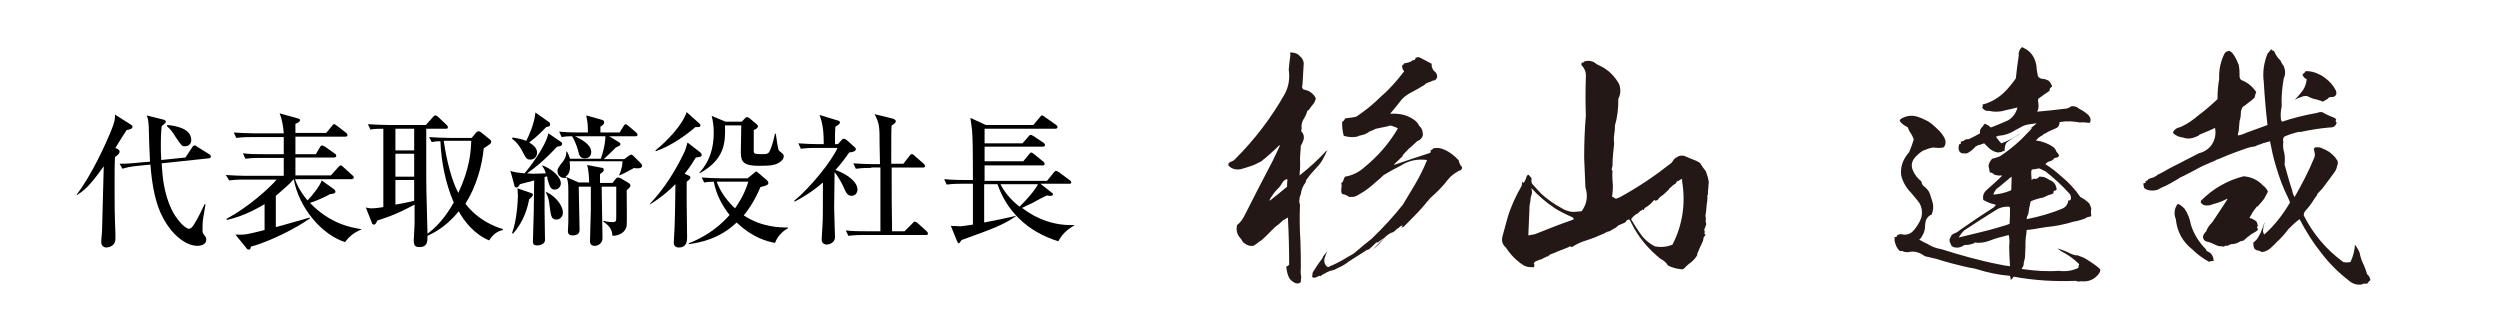<?xml version="1.0" encoding="UTF-8"?> <svg xmlns="http://www.w3.org/2000/svg" xmlns:xlink="http://www.w3.org/1999/xlink" version="1.1" id="レイヤー_1" x="0px" y="0px" viewBox="0 0 600 80" style="enable-background:new 0 0 600 80;" xml:space="preserve"> <style type="text/css"> .st0{fill:#231815;} </style> <g> <path class="st0" d="M312.9,15.1c-0.1,1.7-0.2,3.5-0.3,5.2c-0.2,0.6-0.1,1,0.3,1.2c1.3,0.2,2.3,0.9,2.9,2.1 c-0.1,0.4-0.2,0.7-0.4,1.1c-0.5,0.6-0.9,1.1-1.3,1.7c-0.2,0.1-0.4,0.2-0.4,0.4c-0.2,0.7-0.5,1.3-0.9,1.9c-0.4,0.7-0.5,1.4-0.4,2.2 c-0.1,0.2-0.1,0.4-0.1,0.6c0.6,0.6,0.7,1.2,0.6,1.9c-0.2,0.6-0.4,1.1-0.7,1.6c-0.1,1.1-0.1,2-0.2,3c0.1,1.4,0,2.7-0.1,4v0.1 c2.3-1.8,4.5-3.8,6.5-6c-0.1,0.1-0.1,0.1-0.1,0.2c0,0,0,0.1,0,0.1c0.1-0.1,0.1-0.1,0.1-0.1c-0.1,0-0.1,0-0.1,0 c0.1-0.1,0.2-0.1,0.4-0.2c-0.3,0.2-0.5,0.6-0.6,0.9c-0.1,0.2-0.1,0.3-0.2,0.4c-0.5,1.1-1.1,2-1.9,2.8c-0.8,0.9-1.6,1.7-2.2,2.6 c-0.3,0.3-0.4,0.6-0.4,0.9c-0.7,0.9-1.1,1.9-1.2,2.9c-0.2,0.4-0.3,0.7-0.3,1.1c-0.1,0.5-0.1,0.9,0.1,1.4c-0.1,2.9-0.1,5.7,0.1,8.6 c0.1,2.3,0.1,4.5,0.1,6.8c-0.1,0.7,0,1.4,0.1,2.1c-0.1,0.4-0.1,0.7-0.1,1.1c-0.4,0.4-0.9,0.4-1.4,0.2c-0.6-0.3-1.1-0.7-1.4-1.2 c-0.4-0.8-0.6-1.7-0.7-2.7c0.2-0.1,0.5-0.2,0.7-0.5c0-3.7-0.1-7.5-0.3-11.3c-0.4,0.2-0.8,0.5-1.2,0.7c-0.6,0.6-1.2,1.1-1.9,1.6 c-0.7,0.7-1.4,1.4-2.1,2.1c-0.6,0.6-1.1,1.1-1.7,1.4c-0.4,0.4-0.9,0.7-1.4,1c-0.8,0.1-1.5-0.1-2.1-0.6c-0.4-0.2-0.6-0.6-0.8-1 c-1-1-1.3-2.1-1-3.4c0.7-0.5,1.2-1.2,1.7-2.1c2.2-4.4,4.5-8.8,6.8-13.2c0.6-1.2,1.2-2.5,1.8-3.8H307c-1.4,1.4-2.9,2.7-4.4,3.9 c-0.6,0.2-1.1,0.6-1.7,0.8c-1,0.4-2.1,0.7-3.1,1c-1.1,0.2-2.1,0-2.9-0.8c-0.1-0.1-0.1-0.3-0.1-0.6h0.2c0.1-0.1,0.1-0.2,0.1-0.3 c0.6-0.1,1.1-0.4,1.5-0.9c4.5-4.5,8.4-9.6,11.6-15.2c1.1-1.9,1.4-3.9,1.1-6.1c0.1-1.1,0.2-2.3,0.4-3.5c0-0.2-0.1-0.4-0.1-0.5 c0.1-0.1,0.2-0.1,0.3-0.1c0.9,0,1.6,0.3,2.2,1C312.5,13.9,312.8,14.5,312.9,15.1z M308.7,43c-0.6,0.3-0.9,0.7-1.2,1.3 c-0.4,0.6-0.9,1.1-1.4,1.6c-0.4,0.5-0.7,0.9-1,1.4c-0.2,0.2-0.4,0.6-0.4,0.9c1.4-1.1,2.8-2.2,4.2-3.4c0-0.6,0-1.1,0.1-1.7L308.7,43 z M344.1,17c0.4,0.2,0.7,0.6,0.8,1.1c0.1,0.5-0.1,0.9-0.6,1.2c-0.2,0-0.4,0-0.5,0.1c-0.5,0.2-1,0.4-1.5,0.6c-0.3,0.3-0.7,0.6-1,0.7 c-0.9,0.6-1.9,1.1-3,1.7c-0.7,0.4-1.4,0.9-1.9,1.5c-0.9,1.1-1.7,2.2-2.7,3.3c0.1,0.1,0.1,0.1,0.1,0.1c1.9-0.1,3.6,0.2,5.2,1.2 c0.7,0.4,1.3,1,1.6,1.7c0.7,0.6,0.9,1.4,0.9,2.2c-0.1,0.5-0.4,0.9-0.8,1.2c-0.2,0.1-0.4,0.2-0.6,0.3c-0.7,0.7-1.4,1.3-2.1,1.9 c-0.5,0.5-1,1.1-1.4,1.5l0.1,0.1c-0.7,0.7-1.4,1.4-2.2,2.1h0.3c2.7-0.9,5.5-1.9,8.4-2.8c0.1-0.1,0.2-0.2,0.2-0.4 c-0.1-0.1-0.1-0.1-0.1-0.2c0.2-0.1,0.5-0.2,0.7-0.5c0.9-0.2,1.7-0.1,2.6,0.3c1.4,0.6,2.5,1.5,3.5,2.6c0.1,0.6,0.3,1.1,0.8,1.6 c0,0.5-0.2,0.8-0.8,0.9c-1,0.6-1.9,1.2-2.6,2.1c-1.2,1.6-2.7,3.1-4.2,4.4c-0.2,0.2-0.4,0.5-0.6,0.7c-0.2,0.2-0.4,0.4-0.5,0.6 c-1.4,1.7-2.9,3.2-4.3,4.6c-0.3,0.3-0.6,0.6-0.9,0.9c-0.2,0.2-0.4,0.3-0.7,0.3c0.1-0.1,0.2-0.2,0.3-0.3v-0.2 c-0.4,0.1-0.7,0.3-0.9,0.6c-0.2,0.1-0.5,0.2-0.7,0.5c-0.4,0.4-0.7,0.6-1.2,0.7c-0.7,0.4-1.4,0.9-1.9,1.6c-0.7,0.9-1.5,1.7-2.4,2.3 c0.9-0.8,1.7-1.7,2.6-2.6H332c-0.4,0.3-0.8,0.6-1.1,0.8c-0.1,0.2-0.3,0.2-0.6,0.2c-0.6,0.6-1.1,1.1-1.7,1.6 c-0.2,0.1-0.4,0.2-0.6,0.2c-0.2,0.2-0.6,0.4-0.9,0.6c-1.1,0.7-2.2,1.4-3.3,2.1c-0.9,0.7-1.7,1.2-2.7,1.6c-0.6,0.4-1.2,0.6-1.9,0.7 c-0.4,0.2-0.9,0.4-1.2,0.6c-0.4,0.2-0.8,0.4-1.1,0.7c-0.1-0.1-0.2-0.1-0.3-0.1c-0.3,0.2-0.6,0.3-0.9,0.4c-0.4,0.1-0.6,0.1-0.8-0.2 c0.1-0.3,0.1-0.6,0.1-0.9c0.1-0.1,0.1-0.1,0.1-0.2c0.7-1.1,1.4-2.2,2.2-3.2c0.1-0.1,0.2-0.3,0.2-0.5c0.3-0.4,0.7-0.9,1.1-1.3 c-0.2,0.4-0.4,0.7-0.5,1.1c-0.4,0.9-0.4,1.7,0.2,2.4c0.2,0.3,0.5,0.4,0.9,0.1c1.4-0.6,2.8-1.3,4.2-2.2c0.7-0.4,1.4-0.7,1.9-1.2 c1.3-1.1,2.6-2.2,3.9-3.2c2.7-2.6,5.2-5.3,7.5-8.2c0.9-1.5,1.8-3,2.7-4.5c1.2-2,2.2-4,3.1-6.2c-2.3-0.3-4.4,0.1-6.4,1.4 c-1.4,0.7-2.7,1.4-4,2.2c-0.6,0.6-1.2,1.1-1.8,1.6c-1.3,1.2-2.7,2.3-4.2,3.1c-0.2,0.2-0.6,0.3-0.8,0.4c-0.4,0.2-0.7,0.2-0.9,0.1 c-0.1,0-0.1,0-0.1,0.1c-0.4,0-0.7-0.1-0.9-0.3c-0.4-0.2-0.8-0.4-1.2-0.4c-0.2-0.2-0.3-0.4-0.3-0.7c0-0.4,0-0.9,0.1-1.4l-0.1-0.6 c0.2-0.1,0.4-0.2,0.5-0.6c0.1-0.3,0.2-0.6,0.4-0.9c1.8-0.3,3.4-1.1,4.7-2.3c3.2-2.6,5.9-5.7,8-9.3c-0.4-0.2-0.8-0.4-1.2-0.5 c-0.4-0.2-0.9-0.2-1.2,0c-1,0.2-1.9,0.4-2.9,0.6c-0.5,0.2-0.9,0.5-1.4,0.6c-0.6,0.4-1.2,0.8-1.9,0.9c-0.4,0.1-0.9,0.2-1.2,0.4 c-1.1,0.2-2.1,0.1-3.2-0.2c-0.3-1.1-0.4-2.1-0.4-3.3c0-0.1,0.1-0.1,0.3-0.2c0.1-0.2,0.2-0.4,0.4-0.5c-0.1-0.1,0-0.2,0.1-0.2 c0.9-0.1,1.7-0.2,2.6-0.4c2.1-1.4,4.1-3,6-4.9c2.1-1.8,3.9-3.9,5.5-6c-0.4-0.4-0.5-0.9-0.5-1.4c0.2-0.1,0.4-0.2,0.5-0.5 c0.6-0.1,1.3-0.2,1.9-0.6v-0.1c0.2,0,0.5-0.1,0.7-0.2c0.1-0.1,0.1-0.2,0.1-0.4c0.2-0.1,0.5-0.2,0.8-0.2c1.1,0.5,2.1,1.1,3.1,1.6 C343.5,16,343.8,16.5,344.1,17z"></path> <path class="st0" d="M388.6,20.2c0.4,1.2,0.4,2.4-0.2,3.5c0,2.2-0.2,4.4-0.8,6.3c0,0.9-0.1,1.7-0.2,2.4c-0.1,0.7-0.1,1.4,0,2.1 c-0.2,1.7-0.4,3.5-0.4,5.3c-0.1,0.4-0.2,0.7-0.2,1c0,0.1,0.1,0.1,0.2,0.1c-0.1,1.3,0,2.6,0.1,3.8c0,0.8-0.1,1.7-0.2,2.5 c0.3,0.1,0.6,0.3,0.9,0.5c0.4-0.1,0.8-0.3,1.2-0.5c4.2-2.3,8.2-5,12-8c0.2-0.1,0.4-0.4,0.5-0.6c0.2-0.4,0.6-0.7,1-0.9 c0.5-0.4,1.1-0.4,1.7-0.3c0.9,0.4,1.9,0.8,2.9,1.2c0.2,0.1,0.6,0.3,0.9,0.5c0.4,0.7,0.9,1.4,1.4,2c0.3,0.8,0.6,1.7,0.7,2.6 c0,0.4-0.1,0.9-0.1,1.4c-0.1,0.6-0.1,1.1-0.1,1.6c-0.1,0.1-0.2,0.3-0.1,0.6c0,0.6-0.1,1.2-0.2,1.9c-0.1,0.9-0.1,1.7-0.3,2.5 c0.1,0.4,0.1,0.7,0.1,1c-0.1,0.4,0,0.7,0.1,1.1c-0.1,0.3-0.2,0.6-0.3,0.9c-0.2,0.2-0.2,0.6-0.1,0.9c0.1,0,0.2,0,0.2,0.1 c-0.2,0-0.3,0.1-0.2,0.3c-0.1,0.2,0,0.2,0.2,0.2c0,0.2-0.1,0.3-0.2,0.5c-0.2,0.2-0.3,0.4-0.3,0.7c0,0.2-0.1,0.4-0.2,0.7 c-0.5,1-0.9,1.9-1.3,2.9c0,0.1,0,0.1,0.1,0.1c-0.4,0.8-1,1.4-1.6,1.9c-0.6,0.4-1.1,0.9-1.6,1.4c-0.2,0.2-0.5,0.3-0.8,0.2 c-1.1-0.1-2.2-0.4-3.1-0.9c-0.4-0.7-1-1.2-1.8-1.6c-2.6-2.1-4.7-4.5-6.3-7.3c-0.4-0.7-0.7-1.4-1.1-2.1c-0.2,0-0.4,0-0.6,0.1 c-0.2,0.3-0.4,0.6-0.7,0.7c-0.5,0.2-0.9,0.4-1.4,0.6c-0.2,0.2-0.4,0.4-0.7,0.6c-0.5,0.2-1,0.6-1.4,0.8c-0.2,0-0.5,0.1-0.7,0.2 c-0.7,0.4-1.5,0.7-2.2,1c-0.2,0.1-0.4,0.2-0.7,0.3c-0.6,0.2-1.3,0.5-2,0.7c-1,0.3-1.9,0.7-2.8,1.2c-0.2,0.2-0.6,0.4-0.9,0.4 c0-0.1,0.1-0.1,0.1-0.1c-0.2-0.1-0.4-0.1-0.6,0.1c-1.6,0.6-3,1.2-4.5,1.8c-0.2,0.2-0.5,0.4-0.6,0.6h-0.1c0.1-0.1,0.1-0.2,0.2-0.3 c-0.2,0.1-0.4,0.2-0.5,0.3c0,0.1-0.1,0.2-0.1,0.2c0-0.1,0-0.1,0-0.1v-0.1c-0.3,0.2-0.6,0.3-0.9,0.5c-0.4,0.1-0.7,0.2-1.1,0.4 c-0.4,0.1-0.6,0.3-0.8,0.6c0.2,0.3,0.2,0.6,0.1,0.7c-0.1,0.3-0.2,0.4-0.4,0.2c-1.1,0.1-2-0.2-2.8-0.9h-0.1 c-0.2-0.2-0.4-0.4-0.7-0.6c-1.1-0.9-2-2-2.8-3.2c-0.8-0.7-1.1-1.6-0.8-2.7c0.4-1.4,0.8-2.9,1.2-4.4c0.8-2.7,2-5.3,3.4-7.7 c0.1-0.3,0.1-0.6,0.1-1c0.1,0.1,0.2,0.2,0.4,0.3c0.3-0.5,0.6-1.1,0.7-1.6c0.1-0.1,0.2-0.2,0.2-0.3c0.1-0.1,0.2-0.1,0.3,0 c0.3,0.3,0.6,0.6,0.7,0.9c-0.1,0.4-0.1,0.8,0.1,1.2c0.7,0.7,1.4,1.6,2.1,2.3c1.5,1.4,3.2,2.6,4.9,3.5c1.1,0.7,2.4,1.1,3.7,0.9 c0.4,0,0.7-0.1,1.2-0.1c1.2-1.7,1.6-3.6,0.9-5.7c-0.1-2.4-0.2-4.7-0.3-7.1c0-3.4,0.1-6.7,0.4-10.1c-0.1-3-0.1-6.2,0-9.2 c0.1-1.1-0.2-2.1-1-2.9c-0.1-0.3-0.1-0.6,0.1-0.7c0.2,0.1,0.4,0.1,0.4-0.2c1.2-0.4,2.2-0.2,3.1,0.6l1.4,0.7 C386.2,17,387.6,18.4,388.6,20.2z M367.5,45.1c0.1,0.4,0.2,0.8,0.2,1.2c-0.2,0.6-0.4,1.2-0.4,1.9c-0.1,0.4-0.1,0.8-0.2,1.1 c-0.1,2.4-0.2,4.8-0.3,7.2c0.5-0.1,1-0.2,1.6-0.3c3-1.2,6-2.4,9.2-3.5c0-0.1,0.1-0.1,0.1-0.2c-0.1-0.1-0.2-0.3-0.4-0.4 c-1.4-0.6-2.8-1.3-4.1-2.1C371.1,48.6,369.2,47,367.5,45.1z M403.7,42.9c-0.4,0.2-0.7,0.4-1,0.6v-0.1c-0.1,0.1-0.2,0.1-0.3,0.2 c-0.1,0.4-0.4,0.6-0.7,0.7c0-0.1,0.1-0.1,0.2-0.2c-0.2,0.1-0.2,0.2-0.2,0.3h-0.1c-0.3,0.2-0.6,0.6-0.9,0.8c-0.1,0-0.1,0-0.1,0v0.2 c-0.7,0.7-1.4,1.4-2.2,1.9c-0.2,0.2-0.4,0.5-0.6,0.7c-0.2,0.1-0.5,0.2-0.7,0.2c0,0,0.1-0.1,0.1-0.2H397c-0.6,0.7-1.2,1.3-1.9,1.7 c-0.3,0.1-0.5,0.4-0.6,0.6c0,0,0.1,0,0.1,0c-0.1,0.1-0.2,0.1-0.2,0.1c-0.1,0-0.2-0.1-0.1-0.2c-0.2,0.2-0.4,0.4-0.6,0.4 c-0.2,0.2-0.4,0.4-0.6,0.6c-0.5,0.2-1,0.6-1.4,1.1c-0.1,0.1-0.2,0.2-0.2,0.4c0.9,1.5,1.8,2.9,2.8,4.2c0.8,0.9,1.7,1.6,2.8,2.2 c1.4,0.3,2.9,0.2,4.3-0.4c2.4-4.7,3.2-9.8,2.3-15.2L403.7,42.9z"></path> <path class="st0" d="M488.8,16.6c0.1,0.6,0.2,1.2,0.3,1.7c0.2,0.3,0.5,0.5,0.9,0.6c0.6,0,1.2,0.2,1.7,0.5c0.4,0.4,0.7,0.9,0.8,1.4 c-0.4,0.2-0.7,0.6-0.6,1c-0.9,0.6-1.8,1.2-2.7,1.9c-0.1,0.2-0.1,0.6,0,0.9c0.1,0.8,0.1,1.6-0.3,2.2c2.2-0.2,4.4-0.4,6.6-0.7 c0.6,0,1.1-0.2,1.6-0.6c0.7-0.1,1.3,0.1,1.9,0.6c0.8,0.4,1.4,0.8,2.1,1.4c0.7,0.7,0.8,1.4,0.4,2c-0.8-0.1-1.6-0.2-2.3-0.1 c-1.6-0.3-3.2-0.4-4.9-0.1c0,0.6-0.2,1.1-0.7,1.4c-0.9,0.4-1.9,0.8-2.7,1.3c-0.2,0.1-0.5,0.2-0.6,0.4c-0.4,0.2-0.7,0.4-1.1,0.7 c-0.2,0.2-0.4,0.4-0.6,0.6c1.5,0.2,2.9,0.7,4.2,1.6c0.4,0.3,0.6,0.7,0.8,1.2c0.3,0.2,0.5,0.6,0.6,0.9c-0.3,0.4-0.7,0.5-1.1,0.5 c-0.3,0.4-0.7,0.7-1.1,0.8c-0.5,0.1-0.9,0.4-1.1,0.7c1.4,0.9,2.7,1.9,3.9,3c1.7,1.4,3.2,3,4.5,4.9c0.8,0.4,1.5,0.9,2.1,1.5 c0.2,0.4,0.4,0.8,0.5,1.2c-0.1,0.6-0.1,1.1,0,1.6c0,0.2-0.1,0.3-0.2,0.4c-0.5,0-1,0.2-1.4,0.5c-0.9,0.3-1.9,0.6-2.7,0.7 c-2.2,0.7-4.4,1.1-6.5,1.3c-1.6,0.2-3.2,0.6-4.7,0.7c0,0.6-0.1,1.1-0.2,1.6c-0.1,0.8-0.1,1.7-0.1,2.6c0,0.8-0.1,1.6-0.1,2.4 c-0.1,0.4-0.2,0.9-0.3,1.3c0,0.5-0.1,0.9-0.4,1.2c-0.1,0.1-0.1,0.1-0.1,0.1c0.1,0.2,0.2,0.2,0.4,0.2c2.8,0.4,5.7,0.6,8.5,0.4 c1.7,0.2,3.2,0,4.7-0.7c0-0.3,0.1-0.6,0.2-0.9c-1.2-1.2-2.7-2.3-4.3-3.1c-0.3-0.2-0.6-0.4-0.9-0.7c1.1,0.4,2.1,0.7,3,1.2 c0.6,0.3,1.2,0.5,1.9,0.5c0.5,0.2,1,0.4,1.5,0.6c0.7,0.4,1.5,0.9,2.2,1.4c0.4,0.3,0.8,0.6,1.2,0.9c0.4,0.3,0.6,0.6,0.4,1 c-0.1,0.1-0.1,0.3-0.2,0.4c-1.1,1.5-2.6,2.1-4.3,1.9c-0.5,0.1-0.9,0.1-1.3-0.1c-5.1,0.2-10.1-0.1-14.9-1c-0.2,0.3-0.5,0.6-0.7,0.8 v0.1c0-0.4-0.1-0.7-0.2-1.1c-2.7-0.2-5.4-0.8-8-1.6c-0.6-0.2-1.3-0.3-1.9-0.4c-2.7-0.6-5.4-1.3-7.9-2.1c-0.9-0.2-1.8-0.4-2.6-0.6 c-1.1-0.8-2.2-1.2-3.4-1.1c-0.7,0.2-1.5,0.2-2.1-0.2c-0.3,0.1-0.6,0.1-0.7-0.1c-0.6-0.6-0.9-1.4-1.1-2.3c0-0.2,0-0.6,0-0.9 c0.4,0,0.6-0.1,0.6-0.4c0.4-0.3,0.9-0.4,1.5-0.2c0.7,0.1,1.4-0.1,2.1-0.6c0.9-0.9,1.7-2.1,2.2-3.4c0.3-1.2,0.2-2.4-0.4-3.5 c-0.6-0.9-1.4-1.7-2.1-2.6c-1.1-1.1-1.9-2.5-2.3-4c-0.3-2.1,0.4-4,1.9-5.7c0.4-1,0.8-2,1.1-3c-0.2-0.7-0.6-1.4-1.1-2.1 c-0.1-0.3-0.2-0.6-0.4-0.9c-0.7-0.3-1.4-0.8-1.9-1.5c0.1-0.1,0.1-0.2,0.2-0.4c1.4-0.9,3-1.1,4.6-0.4c0.7,0.2,1.3,0.6,2,0.9 c0.8,0.5,1.5,1.1,2.1,1.7c0.9,0.8,1.7,1.7,2.1,2.9c0.1,0.7,0,1.3-0.5,1.7c-0.4,0.1-0.8,0.1-1.2,0.1c-0.5,0-0.9-0.1-1.3-0.1 c-0.6,0.1-1.2,0.3-1.7,0.5c-0.2,0.1-0.4,0.2-0.6,0.2c-0.8,0.5-1.5,1.1-2.1,1.8c-0.7,0.9-0.9,1.9-0.4,3c0.4,1,1.1,1.9,2,2.6 c0.1,0.4,0.2,0.7,0.4,1c0.8,0.6,1.4,1.2,1.7,2.1c0.2,0.6,0.4,1.2,0.6,1.9c0.3,1,0.2,2-0.2,3c-0.6,0.2-1.1,0.7-1.4,1.4 c-0.1,0.5-0.2,1-0.2,1.5c0,0.7-0.2,1.4-0.6,2.1c-0.1,0.1-0.2,0.2-0.2,0.4c-0.2,0.2-0.4,0.5-0.6,0.6c0.7,0.4,1.4,0.8,2.1,1.1 c0.9,0.6,2,1,3.2,1.2c4.5,1.4,9,2.7,13.6,3.6c0.9,0.2,1.9,0.4,2.9,0.5c-0.1-1.6-0.2-3.2-0.2-4.8c0.1-0.9,0.1-1.8-0.1-2.7 c-1.6,0.4-3.2,0.8-4.7,1.4c-1.1,0.4-2.3,0.6-3.4,0.4c-0.1,0.1-0.2,0.1-0.3,0.2c-0.7,0.3-1.4,0.4-2.2,0.4c-0.5,0.3-0.9,0.5-1.4,0.6 c-0.7,0.1-1.4,0-1.8-0.5c-0.1-0.2-0.2-0.6-0.4-0.9c0-0.2,0-0.4,0-0.6c0.1-0.2,0.2-0.4,0.3-0.6c0.1-0.1,0.1-0.2,0.2-0.4 c0.1-0.1,0.1-0.2,0.2-0.1c0.2-0.2,0.4-0.3,0.7-0.4c0.4-0.1,0.7-0.4,1.1-0.7c2.7-1.9,5.4-3.7,8.2-5.5c0.1-0.2,0.3-0.4,0.4-0.5 c-0.1,0-0.1-0.1-0.1-0.1c-1.1-0.2-2-0.6-2.9-1.1c-0.2-0.9,0-1.7,0.8-2.4c1.2-1.1,2.5-2.2,3.7-3.4c-0.1,0-0.1,0-0.1-0.1 c-0.6,0.1-1.2,0-1.8-0.2c-0.3-0.3-0.6-0.5-1-0.5c-0.1-0.2-0.2-0.6-0.2-0.9c-0.2-0.5-0.2-1,0.1-1.5c0.1-0.3,0.4-0.6,0.6-0.9 c0.6-0.1,1.2-0.3,1.9-0.6c2.6-1.7,4.9-3.7,7-6c0.2-0.2,0.5-0.5,0.7-0.8c-0.4,0.1-0.8,0.3-1.1,0.6c-0.1,0.1-0.3,0.2-0.4,0.3 c0.9-0.6,1.7-1.2,2.5-1.9v-0.1c-0.7,0.1-1.4,0.2-2.1,0.3c-0.4,0.1-0.8,0.2-1.2,0.4c-0.7,0.4-1.3,0.7-2,1.1 c-1.1,0.7-2.4,1.1-3.8,1.2c-0.2,0.1-0.4,0.2-0.6,0.2c0.4,0.5,0.8,1.1,1.3,1.6c1.1-0.4,2.2-0.9,3.2-1.5c0.5-0.3,0.9-0.6,1.4-0.8 c-1.2,0.7-2.4,1.4-3.4,2.2c-0.3,0.6-0.4,1.2-0.4,1.9c-0.1,0.1-0.1,0.1-0.2,0.1c-0.1-0.1-0.2-0.1-0.2-0.1c-0.1,0.2-0.3,0.3-0.4,0.3 c-0.4,0-0.6,0.1-0.9,0.1c-0.9-0.2-1.6-0.6-2.2-1.2c-0.3-0.3-0.6-0.6-1-1c-0.6,0.2-1.1,0.4-1.6,0.5c-0.1,0.1-0.2,0.2-0.4,0.2 c-0.6,0.7-1.2,1.2-1.9,1.6c-0.2,0.1-0.5,0.2-0.8,0.1c-0.6,0.1-1.1-0.1-1.3-0.6c-0.2-0.4-0.2-0.9,0-1.5v-0.1c0.1,0,0.2,0,0.4-0.1 c0-0.1,0-0.3,0-0.6c0.1,0,0.2,0.1,0.3,0.1c0-0.1,0-0.1,0-0.2c0.1,0.1,0.1,0.1,0.2,0.1c0.2-0.1,0.4-0.3,0.6-0.4 c0.2-0.1,0.5-0.1,0.8-0.1c0.9-0.4,1.8-0.9,2.7-1.4c-0.1-0.7,0.1-1.2,0.7-1.7c0.1-0.2,0.2-0.4,0.4-0.6c0.6,0.2,1.1,0.5,1.5,0.9 c1.4-0.5,2.7-1.1,4.1-1.7c1.2-0.7,1.9-1.7,2.3-3.1c-0.9,0.2-1.7,0.4-2.6,0.6c-0.1,0-0.2,0-0.4,0.1c-1.3,0.4-2.6,0.4-3.9,0.1 c-0.7,0.1-1.2-0.2-1.6-0.8c0.2-0.2,0.2-0.4,0.1-0.7c2.8-0.7,5-2.4,6.8-4.7c0.4-0.5,0.8-1,1.2-1.6c0.2-1.8,0.4-3.6,0.7-5.5 c-0.1-0.6,0.1-1.1,0.4-1.6c0.1-0.1,0.2-0.2,0.4-0.4c1.3,0.6,2.3,1.4,2.9,2.7C488.6,14.9,488.8,15.7,488.8,16.6z M481.9,49.6 c-1,0-1.9,0.2-2.7,0.7c-2.6,1.6-5.2,3.3-7.8,5c-0.5,0.5-1,1.1-1.3,1.7c4-1,7.2-1.7,9.1-2.3c2.1-0.6,3-0.9,3.1-1 c0.1-1.3,0.1-2.6,0.1-3.9C482.2,49.6,482,49.5,481.9,49.6z M482.8,42.4c-0.1,0.1-0.2,0.2-0.3,0.2c-1.1,0.9-2.2,1.9-3.4,2.8 c-0.3,0.4-0.6,0.9-0.7,1.3c1.4-0.1,2.8-0.4,4.2-1c0,0,0-0.1,0.1-0.1C482.7,44.5,482.8,43.5,482.8,42.4z M489.3,40.4 c-0.6,0.2-1.2,0.2-1.7,0.3c0.1,0.1,0,0.2-0.1,0.3c0,0.7,0,1.5,0.1,2.2h0.1c0-0.2,0.2-0.3,0.5-0.3c0.4,0.1,0.9,0,1.2-0.5 c0.4,0,0.8,0,1.2,0.1c0.4,0.2,0.9,0.4,1.3,0.7c1.1,0.4,1.6,1.2,1.7,2.3c-0.2,0.2-0.4,0.3-0.7,0.3c0,0.2-0.1,0.4-0.1,0.6 c-0.3,0.2-0.7,0.3-1.1,0.4c-0.4,0.2-0.9,0.4-1.3,0.6c-1.1,0.2-2.1,0.5-3,0.9c-0.1,0.3-0.2,0.6-0.2,0.8c-0.2,0.7-0.3,1.5-0.4,2.2 c-0.2,0.4-0.4,0.8-0.4,1.3c3-0.6,5.9-1.4,8.7-2.6c0.8-0.4,1.2-1.1,1.3-1.9h0.2c0.2,0,0.4-0.1,0.4-0.4c0.1-0.4,0-0.9-0.4-1.3 c-1.7-1.9-3.7-3.7-5.7-5.3C490.3,40.9,489.8,40.5,489.3,40.4z"></path> <path class="st0" d="M547.3,14.5c0.2,0.4,0.4,0.9,0.7,1.2c0.5,1,0.6,2.1,0.1,3.1c-0.4,2.3-0.6,4.5-0.5,6.8 c-0.2,0.9-0.3,1.8-0.2,2.7c0,0.4,0.1,0.7,0.3,0.9c2.7-0.9,5.5-1.6,8.4-2.1c0.4-0.2,0.7-0.2,1.2-0.2c1,0.6,2,1,3,1.4 c0.1,0.1,0.3,0.2,0.4,0.4c-0.2,0.2-0.2,0.5,0.1,0.7c-0.1,0.5-0.4,0.9-0.9,1.1c-0.3,0.1-0.6,0.1-0.9,0.1c-2.3,0.2-4.7,0.6-7,1.1 c-0.1,0-0.1-0.1-0.1-0.1c-1.3,0.3-2.6,0.7-3.7,1.2c-0.2,0.3-0.4,0.7-0.2,1.1c-0.1,0.9-0.1,1.8,0.2,2.7c0.2,0.9,0.2,1.9,0.1,2.9 c0.6,2.1,1.1,4.1,1.8,6.1c0.1,0.7,0.3,1.2,0.6,1.7c1.7-3,3.4-6.2,4.7-9.4c0.2-0.4,0.2-0.9,0.1-1.3c-0.1-0.4-0.2-0.7-0.2-1.1 c0,0.1,0.1,0.2,0.2,0.1c0-0.1,0-0.1,0-0.2c0.5-0.1,1.1-0.1,1.6,0.1c0.7,0.3,1.4,0.6,2.1,1.1c0.4,0.3,0.8,0.7,1.2,1.1 c0.2,0.3,0.4,0.6,0.6,0.9c0.1,0.3,0.1,0.7,0,1c-0.1,0.2-0.2,0.5-0.2,0.7c-0.2,0.6-0.5,1-0.8,1.4c-0.4,0.6-0.9,1.2-1.4,1.9 c-0.4,0.5-0.8,1.1-1.2,1.6c-0.4,0.4-0.8,0.9-1.2,1.3c-0.1,0.2-0.2,0.6-0.4,0.7c-0.6,0.9-1.2,1.9-1.9,2.7c-0.2,0.2-0.4,0.5-0.6,0.7 c-0.3,0.3-0.4,0.7-0.4,1.1c2.2,4.4,5.4,8.2,9.5,11.2c0.5,0.1,1.1,0.1,1.7,0c0.6-1.2,1-2.7,1.1-4.2c0.4,0.6,0.8,1.2,1.1,1.9 c0.2,1.2,0.6,2.2,1.1,3.2c0.3,0.7,0.5,1.4,0.7,2c0.5,0.4,0.7,0.9,0.8,1.4c-0.3,0.3-0.6,0.6-0.8,0.9c-0.6-0.1-1,0-1.4,0.2 c-1.1,0.1-2.1-0.2-2.9-0.9c-2.6-2-4.8-4.2-6.7-6.7c-2-2.5-3.7-5.2-5.2-8.1c-1,0.7-1.9,1.6-2.7,2.4c-0.4,0.6-0.9,1.1-1.3,1.6 c-0.5,0.5-0.9,1-1.4,1.4c-0.4,0.5-0.9,0.9-1.4,1.4c-0.6,0.6-1.4,1-2.2,1.1c-0.4-0.2-0.8-0.4-1.2-0.4c-0.3-0.1-0.5-0.3-0.7-0.5 c-0.2-0.5-0.2-1-0.2-1.4c0.6-0.4,1.1-1,1.4-1.7c0-0.1,0.1-0.2,0.2-0.3c0.4-0.9,0.8-1.9,1.1-2.9c0,0.3-0.1,0.6-0.2,0.8 c-0.1,0.6-0.2,1.2-0.2,1.7c0.1-0.1,0.1-0.1,0.1-0.2c0,0.4,0.1,0.6,0.2,0.7c2.5-2.2,4.5-4.8,6.2-7.7c-0.1-0.3-0.2-0.6-0.4-1 c-1.2-2.4-2.2-5-3-7.8c-0.6-1.9-1-3.9-1.4-5.9c-0.3,0.1-0.6,0.2-0.8,0.2c-0.2,0.1-0.4,0.2-0.7,0.2c-0.5,0.2-0.9,0.4-1.4,0.5 c-0.4,0.2-0.7,0.4-1.1,0.4c-0.9,0.1-1.7,0.4-2.5,0.7c-0.6,0.2-1.2,0.4-1.7,0.6c-1.4,0.5-2.8,1.1-4.2,1.7c-0.2,0.1-0.3,0.1-0.4,0.1 c-0.3,0.2-0.6,0.4-1,0.5c-0.9,0.4-1.9,0.8-2.7,1.2c-1.5,0.8-3,1.6-4.4,2.3c-0.6,0.2-1.1,0.6-1.6,0.9c-1.2,0.7-2.4,1.4-3.7,1.9 c-0.8,0.6-1.7,0.7-2.6,0.6c-0.6-0.1-1-0.2-1.4-0.6c-0.1-0.3-0.2-0.7-0.2-1.1c0.2,0,0.4-0.1,0.6-0.2c0-0.1-0.1-0.2-0.1-0.3 c0.2-0.1,0.4-0.1,0.6-0.3c0.1-0.1,0.1-0.2,0.1-0.3c0.2,0.1,0.3,0.1,0.4-0.1c0.7-0.1,1.3-0.4,1.9-0.9c0.9-0.4,1.7-0.9,2.6-1.4 c2.4-1.2,4.8-2.5,7.2-3.7c1.2-0.3,2.2-0.9,3-1.9c0.9-1.3,1.2-2.7,0.9-4.2c-1.2,0.6-2.5,1.1-3.7,1.6c-0.2,0.2-0.4,0.4-0.6,0.4 c-1.2,0.6-2.3,0.7-3.4,0.3c-0.9-0.1-1.7-0.4-2.4-1.1c0.2-0.7,0.8-1.2,1.8-1.4c1.6-0.7,3-1.7,4.3-2.8c1.6-1.2,3.1-2.5,4.6-3.9 c0-1.6,0.1-3.2,0.4-4.8c-0.1-2.1,0.3-4.2,1.3-6.2c0.3-0.4,0.6-0.5,1.1-0.6c0.3,0.1,0.7,0.4,0.9,0.7c0.6,0.8,1,1.7,1.4,2.7 c0.2,1,0.2,2,0.2,2.9c0.1,0.3,0.2,0.6,0.4,0.7c1.6,0.6,2.7,1.6,3.6,2.9c-0.2,0.4-0.3,0.9-0.4,1.3c-0.4,0.4-0.8,0.8-1.3,1.1 c-0.6,0.5-1.1,0.9-1.6,1.2c-0.2,0.4-0.4,0.9-0.4,1.4c0,0.7-0.1,1.4-0.3,1.9c-0.1,0.8-0.1,1.6-0.2,2.4c-0.1,0.2-0.1,0.5-0.2,0.7v0.4 c0.7-0.1,1.3-0.3,1.9-0.6c1.7-0.6,3.5-1.3,5.2-1.9c-0.4-3.4-0.7-6.9-0.9-10.4c-0.3-2.2,0-4.5,0.9-6.7c0.3-0.4,0.6-0.7,0.9-1.1 c0.1,0.2,0.4,0.4,0.7,0.5C546.3,13.5,546.8,14,547.3,14.5z M525.8,53.9c0.7,2.2,1.9,4.2,3.6,5.9c0.1,0.1,0.1,0.3,0.2,0.4 c-0.1,0,0.2,0.1,0.7,0.4s0.9,0.9,1,2c-0.3,0-0.6,0.1-0.8,0.1c-0.1,0.1-0.3,0.1-0.4,0.1c-1.4-0.8-2.7-1.7-3.9-2.9 c-2.4-1.9-3.7-4.3-4-7.3c-0.5-1.2-0.4-2.5,0.4-3.6v-0.1c0.7,0.2,1.2,0.7,1.7,1.2C525.1,51.3,525.6,52.6,525.8,53.9z M544.3,46 c-0.3,0.6-0.6,1.1-0.9,1.7c-0.4,0.5-0.7,0.9-1,1.2c-0.2,0.2-0.4,0.5-0.6,0.7c-0.1,0-0.1-0.1-0.1-0.1c-0.4,0.6-0.9,1.1-1.2,1.7 c-0.2,0.4-0.4,0.7-0.6,1c0,0.2,0.2,0.2,0.4,0.2c0.4,0.2,0.8,0.4,1.2,0.7c0.2,0.3,0.3,0.7,0.4,1.1c-0.1,0.1-0.2,0.2-0.2,0.4 c0.1,0.2,0.2,0.4,0.2,0.6c-0.4,0.3-0.8,0.6-1.2,0.8c-0.2,0.1-0.5,0.2-0.6,0.4c-0.6,0.4-1.1,0.8-1.6,1.3c-0.2,0.1-0.6,0.2-0.8,0.2 c-0.7,0.5-1.4,0.7-2.2,0.7c-0.3,0.1-0.6,0.2-0.9,0.4c-0.4-0.1-0.6,0-0.9,0.2c-0.3-0.1-0.6-0.1-1-0.1c-0.4-0.1-0.8-0.2-1.1-0.4 c-0.7-0.3-1.3-0.6-1.9-0.7c-0.6-0.1-0.9-0.5-1-1.1c0.1-0.6,0.4-1,0.8-1.4c0.2-0.7,0.7-1.4,1.4-2.1c1.2-1.8,2.5-3.7,3.7-5.6 c-0.1,0-0.1,0-0.1-0.1c-1.1,0.6-2.2,1-3.4,1.3c-0.4,0.2-0.8,0.3-1.2,0.3c-0.7,0.1-1.3-0.1-1.7-0.7c0-0.1,0-0.2,0-0.4 c2.9-2.9,6.3-4.9,10.3-5.9c1.9,0.2,3.4,0.9,4.6,2.2C543.8,45,544.1,45.5,544.3,46z M558,18.7c1.1,0.8,2,1.8,2.6,3 c0.1,0.3,0.2,0.6,0.1,0.9c-0.2,0.6-0.7,0.7-1.3,0.7c-0.3,0-0.6,0.1-0.7,0.4c-0.4,0.2-0.9,0.5-1.2,0.7c-0.2-0.1-0.5-0.2-0.7-0.3 c-0.2,0-0.5-0.1-0.7-0.2c-0.5-0.1-1-0.2-1.4-0.4c-0.3-0.1-0.6-0.2-0.8-0.4c-0.6-0.1-1.1-0.1-1.6,0.2c-0.4,0.1-0.7,0.2-1.1,0.4 c-0.1,0.1-0.2,0.2-0.4,0.2c0.5-0.5,0.9-1,1.4-1.6c0.8-0.9,1.3-2,1.4-3.3c-0.5-0.2-0.9-0.6-1-1.2c0.3-0.1,0.6-0.4,0.7-0.7 c1.1-0.1,2.3,0.2,3.4,0.8C557.2,18.1,557.6,18.4,558,18.7z"></path> </g> <g> <path d="M31.5,30.9c-0.2,0.1-0.8,0.3-1.1,0.3c-0.6,0.9-1.8,2.8-2.7,4.3l0.6,0.3c0.2,0.1,0.4,0.3,0.4,0.6c0,0.4-0.3,0.7-1.1,1.3 c-0.1,1.7-0.1,4-0.1,7.6c0,2.3,0,6.2,0.2,10.9c0,0.2,0,1,0,1.1c0,2-2,2.1-2.2,2.1c-0.3,0-1.2-0.2-1.2-1.3c0-0.9,0.2-2.2,0.2-3 c0.1-2.4,0.3-13,0.4-15.2c-3.6,5.1-4.9,5.9-6.4,6.9l-0.1-0.1c3.7-4.8,7.1-12.5,8.1-14.9c1.1-2.7,1.1-3.1,1.1-4.3l3.8,2.4 c0.2,0.1,0.4,0.3,0.4,0.5C31.8,30.6,31.7,30.8,31.5,30.9z M50.1,38l-11.3,1.2c0.2,3.6,0.6,7.2,2.3,10.9c1.1,2.4,3.3,4.8,4.2,4.8 c0.6,0,1-0.6,1.3-1.1c0.9-1.4,2.1-3.9,2.5-4.8h0.2c0,0.4-0.1,0.7-0.5,3.1c-0.2,1.1-0.2,2.2-0.2,3.2c0,0.6,0.1,0.7,0.7,1.5 c0.1,0.1,0.2,0.3,0.2,0.8c0,0.9-1,1.4-2.1,1.4c-2.7,0-5.3-2.3-6.9-4.5c-1.6-2.3-3.7-5.7-4.4-15l-3,0.3c-2,0.2-2.7,0.4-3.7,0.7 l-0.7-1.2c0.9,0,2.1,0,4.9-0.3l2.4-0.2c-0.1-1.3-0.3-7.2-0.3-8.4c-0.1-1.8-0.3-2.3-0.5-2.7l4,1c0.3,0.1,0.6,0.2,0.6,0.5 c0,0.2-0.2,0.4-0.4,0.6c-0.2,0.1-0.4,0.3-0.6,0.5c-0.2,1.8-0.2,3.7-0.2,4.4c0,1,0,2.5,0.1,3.7l5.8-0.6l1.6-2.4 c0.1-0.2,0.3-0.5,0.6-0.5c0.2,0,0.4,0.1,0.6,0.3l2.9,1.8c0.2,0.1,0.4,0.3,0.4,0.5C50.6,37.9,50.4,38,50.1,38z M44.4,35.1 c-0.8,0-0.8-0.1-2.3-2.3c-0.7-1.1-1.1-1.7-2-2.5V30c2.5,0.2,5.8,1,5.8,3.6C45.9,34.4,45.4,35.1,44.4,35.1z"></path> <path d="M80,45.3c0.3,0.2,0.5,0.4,0.5,0.7c0,0.4-0.4,0.5-1.3,0.6c-0.7,0.4-2.7,1.4-4.8,2.1c4.8,5,9.8,5.9,12.3,6.3v0.1 c-2.1,0.8-3.3,2.2-3.9,3c-5.4-1.7-11-8-12.3-15.1c-1.2,1.4-2.6,2.5-4.3,4v7.5c1.3-0.3,7-2,8.2-2.3v0.2c-3.5,2.5-10,5.7-14.2,6.8 c0,0.3-0.1,0.7-0.5,0.7c-0.3,0-0.4-0.1-0.6-0.4l-2.6-3.2c2.2,0.1,2.7,0,7-1.1v-6.2c-3.4,2-6.1,3.1-9.1,3.8l0-0.3 c5.2-2.8,10.1-7.2,12-9.4h-7.7c-2.1,0-2.9,0.1-3.7,0.2L54.2,42c1.7,0.1,3.3,0.2,4.9,0.2h9v-4.3h-5.5c-2.1,0-2.9,0.1-3.7,0.2 l-0.6-1.3C60,37,61.6,37,63.2,37h4.9v-4.1h-7.7c-2.1,0-2.9,0.1-3.7,0.2l-0.6-1.3c1.6,0.1,3.3,0.2,4.9,0.2h7.1 c-0.1-1.5-0.4-3.4-1-4.8l4.3,1.2c0.4,0.1,0.6,0.2,0.6,0.4c0,0.3-0.2,0.6-1.1,0.9v2.2h7.4l1.4-1.7c0.2-0.3,0.3-0.4,0.5-0.4 s0.4,0.2,0.7,0.4l2.2,1.7c0.1,0.1,0.3,0.3,0.3,0.5c0,0.3-0.3,0.4-0.5,0.4h-12V37h4.9l1-1.7c0.1-0.2,0.3-0.4,0.5-0.4 c0.2,0,0.4,0.2,0.7,0.3l2.4,1.7c0.2,0.1,0.3,0.3,0.3,0.5c0,0.3-0.3,0.4-0.5,0.4h-9.3v4.3h8.5l1.8-2c0.2-0.2,0.4-0.4,0.6-0.4 c0.2,0,0.4,0.2,0.6,0.4l2.2,2c0.2,0.1,0.3,0.3,0.3,0.5c0,0.3-0.3,0.4-0.6,0.4H70.8c0.3,0.9,1,2.7,3,5.1c1.3-1.3,3.1-3.7,3.4-4.8 L80,45.3z"></path> <path d="M117.4,57.7c-3.6-1.5-6-4.6-7.3-7c-1.3,1.6-3.7,4.2-7.5,5.9c0,1.4,0,2.7-2,2.7c-1.2,0-1.3-0.7-1.3-1.7 c0-0.3,0.2-3.3,0.2-3.9c0-0.7,0-3.9,0-4.6c-5.2,2.8-7.7,3.4-8.9,3.8c-0.5,0.9-0.5,1-0.9,1c-0.2,0-0.4-0.2-0.4-0.3l-1.5-3.8 c0.4,0.1,0.8,0.2,1.4,0.2c0.9,0,2.3-0.2,2.8-0.3V30.9c-1.5,0-2,0-3.1,0.2l-0.6-1.3c1.6,0.1,3.3,0.2,4.9,0.2h9l1.7-1.9 c0.4-0.4,0.4-0.4,0.6-0.4c0.2,0,0.4,0.2,0.7,0.4l2,1.9c0.1,0.1,0.3,0.3,0.3,0.5c0,0.4-0.3,0.4-0.5,0.4h-4.7v7.5 c0,6.5,0,7.6,0.3,17.7c3.3-2.4,5.4-5.9,6.3-7.5c-2-4.7-3-9.7-3.2-14.7c-1.1,0-1.6,0.1-2.1,0.2l-0.6-1.2c1.6,0.1,3.3,0.2,4.9,0.2 h5.3l1-1.2c0.2-0.2,0.4-0.4,0.7-0.4c0.2,0,0.3,0.1,0.6,0.3l2.1,1.7c0.2,0.1,0.3,0.4,0.3,0.5c0,0.2-0.1,0.3-0.2,0.5 c-0.4,0.3-1.2,0.8-1.6,1.1c-0.4,4.1-1.7,9-4.4,13.3c3,3.9,6.8,5.4,9,6.1v0.2C119.4,55.5,118.3,56.2,117.4,57.7z M99.4,30.9h-4.5 v5.2h4.5V30.9z M99.4,36.9h-4.5v5.5h4.5V36.9z M99.4,43.2h-4.5v5.9c1.4-0.2,3.2-0.6,4.5-0.9V43.2z M107.2,33.8h-0.7 c0.2,1.4,1.2,8.2,3.5,12.5c2.8-6,3-10,3.1-12.5H107.2z"></path> <path d="M133.7,35.2c-1.7,1.8-3.9,4.1-7.2,6.4c0.3,0,0.7,0.1,1.5,0.1c0.5,0,2.6-0.1,3-0.1c-0.3-0.9-0.4-1.1-0.9-1.8l0.1-0.1 c2.2,0.8,4.4,2.7,4.4,4.3c0,0.8-0.6,1.5-1.5,1.5c-0.8,0-1.1-0.6-1.4-1.5s-0.3-1-0.4-1.7l-0.6,0.2l0,8.2c0,1.1,0.1,5.9,0.1,6.9 c0,0.9-1,1.3-2,1.3c-0.6,0-0.9-0.3-0.9-0.9c0-1.1,0.2-6.1,0.2-7.1c0-1.2,0.1-6.5,0.1-7.6c-1.6,0.4-2.5,0.7-3.4,0.9 c-0.4,0.6-0.5,0.8-0.9,0.8c-0.3,0-0.4-0.2-0.5-0.7l-0.9-3.3c0.8,0.3,1.3,0.4,3.4,0.6c0.8-0.9,5.1-6.4,5.7-9.6l3.1,2.1 c0.2,0.1,0.2,0.3,0.2,0.4C134.9,35.1,134.3,35.1,133.7,35.2z M127,47.8c-0.3,1.6-1.1,5.2-3.9,8.3l-0.2-0.2c1.1-2.8,1.4-7.7,1.4-9 c0-0.3-0.1-1.4-0.1-1.7l3.2,1.1c0.3,0.1,0.5,0.2,0.5,0.4C127.9,47.1,127.3,47.6,127,47.8z M131.1,30.5c-0.8,0.8-2.2,2.3-4.1,3.7 c0.5,0.3,1.9,1.1,1.9,2.4c0,0.9-0.6,1.7-1.6,1.7c-0.9,0-1-0.2-2.1-2.3c-0.1-0.2-0.9-1.7-2.3-2.7l0.1-0.3c0.8,0.1,2.3,0.4,3.3,0.8 c0.5-0.9,2-4.2,2.2-6.8l3.4,2.4c0.1,0.1,0.1,0.3,0.1,0.4C132.1,30.3,131.7,30.4,131.1,30.5z M133.5,52.7c-1.2,0-1.3-1-1.6-3.3 c-0.1-1.1-0.3-2.2-0.9-3.2l0.2-0.1c2.4,1.2,3.9,3.4,3.9,4.9C135.1,52,134.4,52.7,133.5,52.7z M153,40.4c-0.2,0-0.6,0-0.8-0.1 c-2.2,1.2-2.8,1.5-3.5,1.8l-0.1-0.1c0.7-1.5,0.8-2.8,0.8-3.3h-12.7c0,0.2,0.1,0.7,0.1,1.3c0,0.9-0.2,1.9-1.1,2.4l3.2,1.4h2.5 c0-0.7-0.1-3-0.5-4.2l3.7,0.7c0.2,0,0.3,0.2,0.3,0.6c0,0.2-0.3,0.4-0.9,0.9c0,1.4,0,1.6,0,2.1h3l0.8-1c0.2-0.2,0.3-0.3,0.5-0.3 s0.4,0.1,0.7,0.2L151,44c0.1,0.1,0.3,0.3,0.3,0.5s-0.1,0.4-0.2,0.5c-0.2,0.2-0.3,0.3-0.7,0.7c0,1.3,0.1,7.6,0,8.4 c-0.2,1.7-1.9,2.5-3.4,2.5c-0.1-0.9-0.2-2.1-2.2-3.4l0.1-0.2c0.9,0.3,1.9,0.3,2.1,0.3c0.8,0,0.9-0.2,0.9-1.1v-7.4h-3.5 c0,2,0.2,10.6,0.2,12.4c0,1.2-1.1,1.8-1.8,1.8c-0.9,0-1.2-0.4-1.2-1.1c0-1.2,0.2-6.4,0.2-7.4c0-2.1,0-4.5,0-5.7h-2.9 c0,1.7,0.2,9,0.2,10.4c0,0.8-0.5,1.3-1.7,1.3c-1.1,0-1.1-0.8-1.1-1c0-0.4,0.1-1.9,0.1-2.3v-7.3c0-2-0.1-2.4-0.4-3.3 c-0.1,0.1-0.3,0.1-0.6,0.1c-0.9,0-1.6-0.7-1.6-1.6c0-0.6,0.1-0.8,1.2-2.2c0.9-1.2,0.9-1.8,0.9-2.5h0.2c0.3,0.6,0.5,1,0.7,1.7h7.4 c1.1-3.1,1.1-5.2,1.1-5.4h-7.3c1.4,0.7,3.9,1.9,3.9,3.8c0,0.4-0.2,1.5-1.5,1.5c-1.2,0-1.4-0.8-1.6-1.6c0-0.1-0.5-2.1-1.5-3.7 c-1.4,0-1.9,0.1-2.5,0.2l-0.6-1.3c2.1,0.2,4.5,0.2,4.9,0.2h2c0-2.2-0.1-2.4-0.4-4.1l3.9,1.1c0.2,0.1,0.4,0.2,0.4,0.6 c0,0.3-0.2,0.6-0.9,1v1.4h4.6l1-1.6c0.1-0.1,0.3-0.4,0.5-0.4c0.1,0,0.2,0.1,0.6,0.4l1.9,1.6c0.2,0.2,0.3,0.3,0.3,0.6 c0,0.3-0.3,0.3-0.5,0.3h-6.3l2.3,1.4c0.1,0.1,0.4,0.2,0.4,0.5s-0.2,0.4-1.1,0.8c-0.8,0.8-2.1,2.1-2.9,2.8h4.9l1.1-0.8 c0.2-0.1,0.5-0.3,0.6-0.3c0.2,0,0.3,0.1,0.5,0.3l1.9,1.9c0.1,0.1,0.2,0.3,0.2,0.6C154,40.3,153.5,40.4,153,40.4z"></path> <path d="M168.1,36.6c0.2,0.2,0.3,0.3,0.3,0.6c0,0.4-0.4,0.5-1.4,0.6c-0.6,1-1.4,2.3-2.7,3.9l0.7,0.3c0.4,0.2,0.7,0.3,0.7,0.6 c0,0.3-0.3,0.6-0.9,1c0,1.6,0,3.4,0,4.8c0,1.3,0.1,7.9,0.1,8.5c0,0.8,0,2.5-2,2.5c-0.5,0-1.2-0.2-1.2-1.2c0-0.5,0.2-3.1,0.2-3.7 c0.1-2.5,0.1-3.3,0.2-10.3c-1,1-2.7,2.7-6,4.8l-0.1-0.1c3.4-3.6,6.1-7.9,8.2-12.3c0.3-0.6,0.5-1.3,0.8-2.4L168.1,36.6z M167.8,29.6 c0.2,0.1,0.3,0.3,0.3,0.5c0,0.3-0.2,0.4-0.6,0.4c-0.2,0-0.4,0-0.6,0c-2.2,1.9-5.8,4.5-9.5,5.8l-0.1-0.2c2.6-2.1,6.4-5.9,7.5-9.2 L167.8,29.6z M180.9,41.6c0.3-0.3,0.4-0.4,0.6-0.4c0.2,0,0.3,0.1,0.5,0.3l2,1.7c0.3,0.3,0.4,0.4,0.4,0.7c0,0.4-0.2,0.6-1.9,1 c-0.4,1-1.7,4-4,6.8c4.4,2.9,8.8,2.9,10.6,2.9v0.2c-0.4,0.2-2.3,1.3-3.1,3.5c-2-0.4-5.3-1.2-9.2-4.9c-4.1,3.9-8.6,4.8-11.5,5.2 v-0.2c2.5-1,6.4-2.9,9.8-6.8c-1.4-1.8-3.1-4.4-3.8-8c-1,0-1.7,0.1-2.3,0.2l-0.6-1.2c1.6,0.1,3.2,0.2,4.9,0.2h6.1L180.9,41.6z M167.9,41.4c2.4-2.6,3.4-5.9,3.4-9.5c0-1.7-0.2-2.9-0.5-4.1l3.3,1.4h3.9l0.7-0.7c0.3-0.3,0.4-0.4,0.6-0.4c0.1,0,0.3,0.1,0.5,0.2 l1.9,1.6c0.1,0.1,0.2,0.2,0.2,0.4c0,0.4-0.4,0.7-1,0.9c0,0.8,0,4.1,0,4.9c0,0.8,0.1,0.9,2.1,0.9c1.2,0,1.5-0.2,1.8-0.9 c0.6-1.3,1-3.1,1.2-4h0.2c0.1,0.8,0.5,3.9,0.8,4.1c1,0.8,1.1,0.9,1.1,1.3c0,0.3-0.1,1-1.4,1.7c-0.7,0.3-1.2,0.6-4.5,0.6 c-3.5,0-4.4-0.8-4.4-3.1c0-1,0.1-5.7,0.1-6.6h-3.9c0.1,3.9,0.1,8.1-6.1,11.5L167.9,41.4z M172.9,43.6H172c1,2.8,3,5.1,4.4,6.4 c2-2.8,2.8-5.1,3.2-6.4H172.9z"></path> <path d="M190.6,48.2c3.8-3.1,9-9.5,10.4-12.7h-5.1c-2.1,0-2.9,0.1-3.7,0.2l-0.6-1.3c1.6,0.1,3.2,0.2,4.9,0.2h1.2c0-2.8-0.2-4.8-1-7 l4.3,1.3c0.2,0,0.6,0.2,0.6,0.5s-0.4,0.6-1.1,1c0,0.5-0.1,1.1-0.1,1.7c0,0.3,0,2.1,0,2.5h0.7l0.9-1c0.1-0.2,0.3-0.3,0.6-0.3 c0.2,0,0.4,0.2,0.6,0.3l2,1.8c0.1,0.1,0.2,0.2,0.2,0.4c0,0.5-0.7,0.7-1.6,0.8c-1.3,1.9-2.3,3.1-3.3,4.2c1.9,0.6,5.3,2.5,5.3,4.7 c0,0.6-0.4,1.5-1.4,1.5s-1.4-0.8-1.9-2c-0.3-0.7-1.3-2.6-2.2-3.7c0,1.3-0.1,8.4-0.1,8.5c0,1.1,0.2,6.7,0.2,7.1c0,1.5-1.6,1.8-2,1.8 c-0.2,0-1.2-0.1-1.2-1.2c0-0.1,0.2-3.2,0.2-3.5c0.1-1.7,0.1-2.5,0.1-10.2c-3.1,2.7-5.7,4-6.8,4.6L190.6,48.2z M209.1,40.3 c-2.1,0-2.9,0.1-3.7,0.2l-0.6-1.3c1.6,0.1,3.3,0.2,4.9,0.2h1.5c0-0.7-0.1-4-0.1-4.7c0-4.2,0-5-1.2-7.3l4.1,1c0.6,0.1,1,0.4,1,0.7 c0,0.4-0.6,0.8-1,1c-0.1,0.9-0.1,1.7-0.1,9.2h2.9l1.5-1.9c0.3-0.4,0.3-0.4,0.6-0.4c0.2,0,0.6,0.3,0.6,0.4l2.2,1.9 c0.2,0.2,0.3,0.3,0.3,0.6c0,0.3-0.3,0.3-0.5,0.3h-7.5c0,5.1,0,10.6,0.1,15.3h3l1.9-1.9c0.3-0.4,0.4-0.4,0.6-0.4 c0.2,0,0.5,0.2,0.7,0.4l2.1,1.9c0.2,0.2,0.3,0.3,0.3,0.6c0,0.3-0.3,0.3-0.5,0.3h-14.9c-2.1,0-2.9,0.1-3.7,0.2l-0.6-1.3 c1.6,0.2,3.2,0.2,4.9,0.2h3.4c0-6.4,0-7.7,0-15.3H209.1z"></path> <path d="M254,57.9c-7.6-2.3-12.5-7.5-14.6-13.7h-3.2v9.2c1.2-0.2,6.5-1.3,7.6-1.6l0,0.1c-2.9,2-5.2,2.9-13,5.7 c-0.5,0.7-0.6,0.8-0.7,0.8c-0.1,0-0.2-0.1-0.4-0.5l-1.5-3.7c0.3,0,1.9,0.1,2.2,0.1c0.7,0,0.9-0.1,3.1-0.4v-9.8h-2.6 c-2.1,0-2.9,0.1-3.7,0.2l-0.6-1.3c2.1,0.2,4.5,0.2,4.9,0.2h2c0-0.1,0-8.5-0.1-10.1c-0.1-2.3-0.2-2.5-0.5-4.8l3.7,1.7h11.4l1.6-1.9 c0.3-0.4,0.4-0.4,0.5-0.4c0.2,0,0.6,0.3,0.7,0.4l2.7,1.9c0.1,0.1,0.3,0.3,0.3,0.5c0,0.3-0.3,0.4-0.5,0.4h-17v3.5h9.1l1.4-1.6 c0.3-0.4,0.4-0.4,0.6-0.4s0.2,0,0.7,0.3l2.4,1.6c0.1,0.1,0.3,0.3,0.3,0.5c0,0.3-0.3,0.4-0.5,0.4h-14v3.5h9.3L247,37 c0.3-0.3,0.3-0.4,0.5-0.4c0.1,0,0.3,0.1,0.7,0.4l2.2,1.8c0.2,0.1,0.3,0.3,0.3,0.6c0,0.3-0.3,0.3-0.5,0.3h-13.9v3.7h15l1.6-2 c0.3-0.3,0.3-0.4,0.5-0.4c0.1,0,0.2,0,0.7,0.3l2.7,2c0.1,0.1,0.3,0.2,0.3,0.5c0,0.3-0.3,0.3-0.5,0.3h-6.9l2.8,2.2 c0.2,0.1,0.2,0.2,0.2,0.3c0,0.4-0.3,0.4-0.6,0.4c-0.3,0-0.5,0-0.8-0.1c-0.6,0.2-3,1.5-3.5,1.8c-0.4,0.2-2.2,1-2.5,1.2 c3.6,2.8,8,4.3,12.5,4.1v0.1C256.9,54.7,255.2,55.6,254,57.9z M240.1,44.2c0.9,1.8,2.6,3.9,4.6,5.4c2.9-2.9,4.2-4.8,4.4-5.4H240.1z "></path> </g> </svg> 